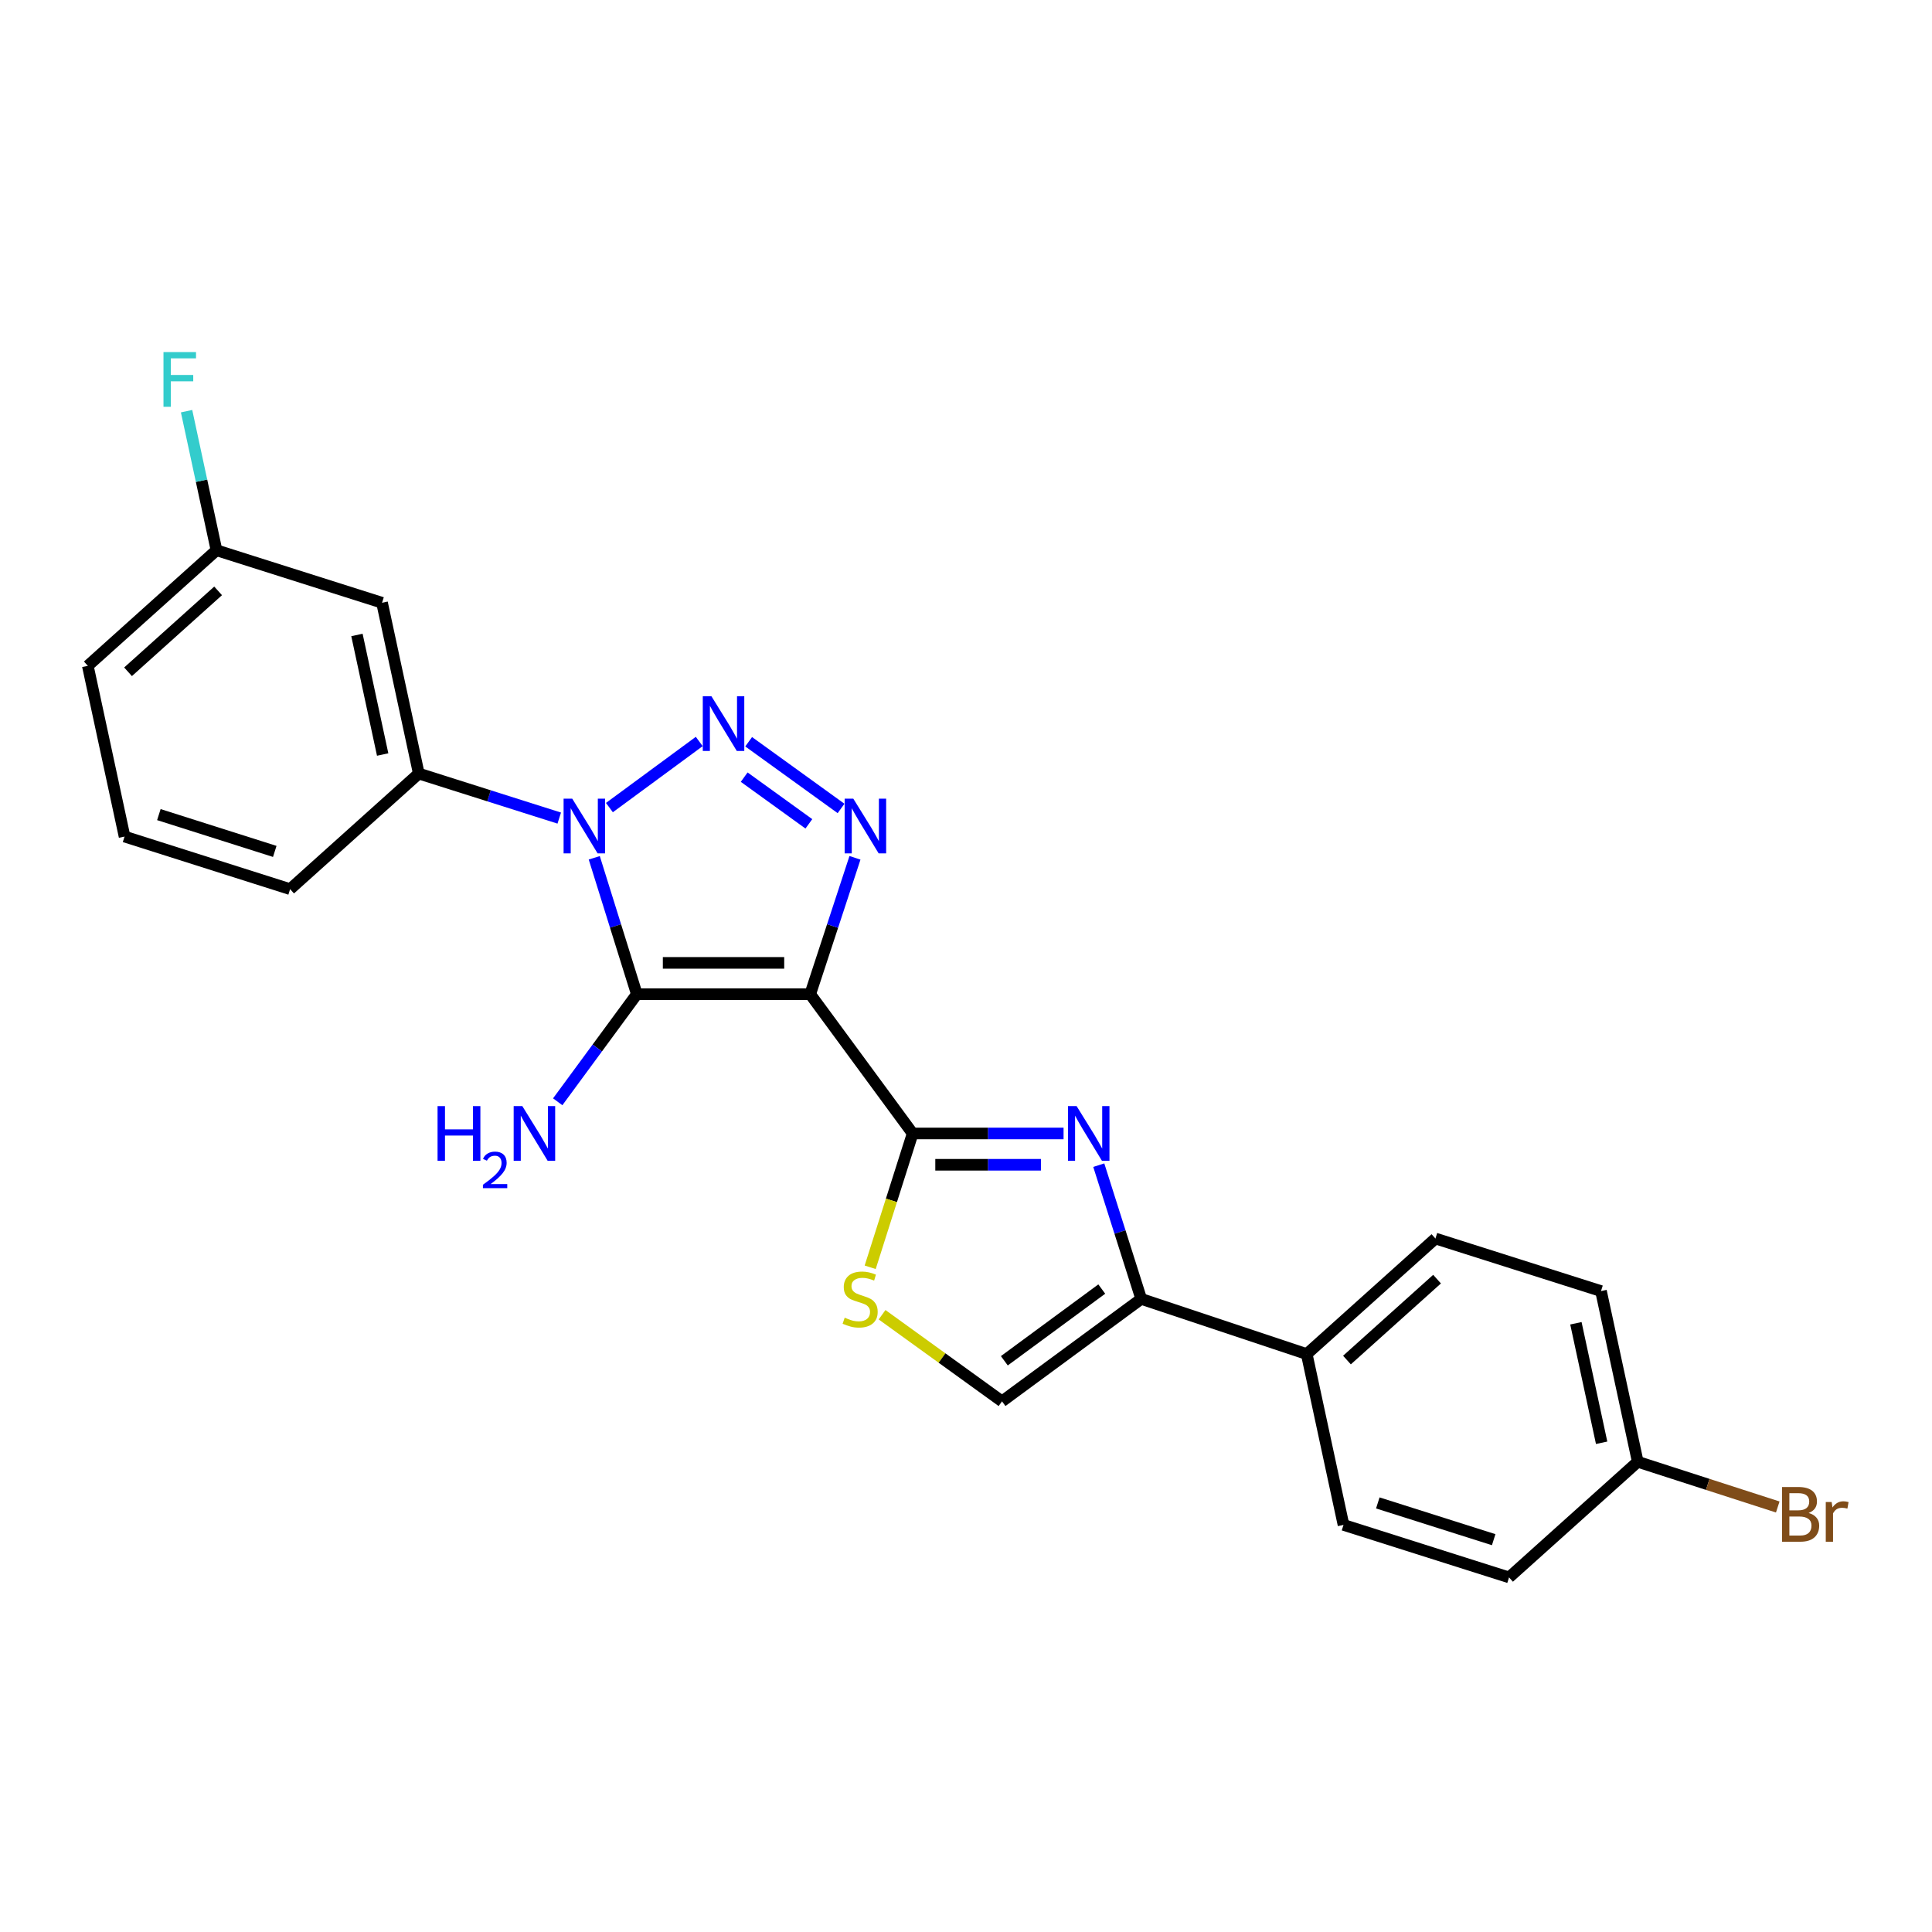 <?xml version='1.0' encoding='iso-8859-1'?>
<svg version='1.1' baseProfile='full'
              xmlns='http://www.w3.org/2000/svg'
                      xmlns:rdkit='http://www.rdkit.org/xml'
                      xmlns:xlink='http://www.w3.org/1999/xlink'
                  xml:space='preserve'
width='1000px' height='1000px' viewBox='0 0 1000 1000'>
<!-- END OF HEADER -->
<rect style='opacity:1.0;fill:#FFFFFF;stroke:none' width='1000' height='1000' x='0' y='0'> </rect>
<path class='bond-1' d='M 419.363,514.59 L 329.627,514.59' style='fill:none;fill-rule:evenodd;stroke:#000000;stroke-width:6px;stroke-linecap:butt;stroke-linejoin:miter;stroke-opacity:1' />
<path class='bond-1' d='M 405.903,498.384 L 343.087,498.384' style='fill:none;fill-rule:evenodd;stroke:#000000;stroke-width:6px;stroke-linecap:butt;stroke-linejoin:miter;stroke-opacity:1' />
<path class='bond-3' d='M 419.363,514.59 L 430.947,479.297' style='fill:none;fill-rule:evenodd;stroke:#000000;stroke-width:6px;stroke-linecap:butt;stroke-linejoin:miter;stroke-opacity:1' />
<path class='bond-3' d='M 430.947,479.297 L 442.531,444.004' style='fill:none;fill-rule:evenodd;stroke:#0000FF;stroke-width:6px;stroke-linecap:butt;stroke-linejoin:miter;stroke-opacity:1' />
<path class='bond-4' d='M 419.363,514.59 L 472.393,586.679' style='fill:none;fill-rule:evenodd;stroke:#000000;stroke-width:6px;stroke-linecap:butt;stroke-linejoin:miter;stroke-opacity:1' />
<path class='bond-0' d='M 307.587,443.994 L 318.607,479.292' style='fill:none;fill-rule:evenodd;stroke:#0000FF;stroke-width:6px;stroke-linecap:butt;stroke-linejoin:miter;stroke-opacity:1' />
<path class='bond-0' d='M 318.607,479.292 L 329.627,514.59' style='fill:none;fill-rule:evenodd;stroke:#000000;stroke-width:6px;stroke-linecap:butt;stroke-linejoin:miter;stroke-opacity:1' />
<path class='bond-8' d='M 289.467,423.438 L 253.114,411.914' style='fill:none;fill-rule:evenodd;stroke:#0000FF;stroke-width:6px;stroke-linecap:butt;stroke-linejoin:miter;stroke-opacity:1' />
<path class='bond-8' d='M 253.114,411.914 L 216.761,400.391' style='fill:none;fill-rule:evenodd;stroke:#000000;stroke-width:6px;stroke-linecap:butt;stroke-linejoin:miter;stroke-opacity:1' />
<path class='bond-24' d='M 315.431,418.006 L 361.926,383.794' style='fill:none;fill-rule:evenodd;stroke:#0000FF;stroke-width:6px;stroke-linecap:butt;stroke-linejoin:miter;stroke-opacity:1' />
<path class='bond-12' d='M 329.627,514.59 L 309.15,542.436' style='fill:none;fill-rule:evenodd;stroke:#000000;stroke-width:6px;stroke-linecap:butt;stroke-linejoin:miter;stroke-opacity:1' />
<path class='bond-12' d='M 309.15,542.436 L 288.673,570.282' style='fill:none;fill-rule:evenodd;stroke:#0000FF;stroke-width:6px;stroke-linecap:butt;stroke-linejoin:miter;stroke-opacity:1' />
<path class='bond-2' d='M 387.504,383.931 L 435.328,418.456' style='fill:none;fill-rule:evenodd;stroke:#0000FF;stroke-width:6px;stroke-linecap:butt;stroke-linejoin:miter;stroke-opacity:1' />
<path class='bond-2' d='M 385.191,402.249 L 418.668,426.417' style='fill:none;fill-rule:evenodd;stroke:#0000FF;stroke-width:6px;stroke-linecap:butt;stroke-linejoin:miter;stroke-opacity:1' />
<path class='bond-5' d='M 472.393,586.679 L 511.445,586.679' style='fill:none;fill-rule:evenodd;stroke:#000000;stroke-width:6px;stroke-linecap:butt;stroke-linejoin:miter;stroke-opacity:1' />
<path class='bond-5' d='M 511.445,586.679 L 550.498,586.679' style='fill:none;fill-rule:evenodd;stroke:#0000FF;stroke-width:6px;stroke-linecap:butt;stroke-linejoin:miter;stroke-opacity:1' />
<path class='bond-5' d='M 484.109,602.885 L 511.445,602.885' style='fill:none;fill-rule:evenodd;stroke:#000000;stroke-width:6px;stroke-linecap:butt;stroke-linejoin:miter;stroke-opacity:1' />
<path class='bond-5' d='M 511.445,602.885 L 538.782,602.885' style='fill:none;fill-rule:evenodd;stroke:#0000FF;stroke-width:6px;stroke-linecap:butt;stroke-linejoin:miter;stroke-opacity:1' />
<path class='bond-7' d='M 472.393,586.679 L 461.4,621.312' style='fill:none;fill-rule:evenodd;stroke:#000000;stroke-width:6px;stroke-linecap:butt;stroke-linejoin:miter;stroke-opacity:1' />
<path class='bond-7' d='M 461.4,621.312 L 450.407,655.944' style='fill:none;fill-rule:evenodd;stroke:#CCCC00;stroke-width:6px;stroke-linecap:butt;stroke-linejoin:miter;stroke-opacity:1' />
<path class='bond-6' d='M 568.722,603.085 L 579.705,637.698' style='fill:none;fill-rule:evenodd;stroke:#0000FF;stroke-width:6px;stroke-linecap:butt;stroke-linejoin:miter;stroke-opacity:1' />
<path class='bond-6' d='M 579.705,637.698 L 590.688,672.31' style='fill:none;fill-rule:evenodd;stroke:#000000;stroke-width:6px;stroke-linecap:butt;stroke-linejoin:miter;stroke-opacity:1' />
<path class='bond-11' d='M 590.688,672.31 L 676.364,700.878' style='fill:none;fill-rule:evenodd;stroke:#000000;stroke-width:6px;stroke-linecap:butt;stroke-linejoin:miter;stroke-opacity:1' />
<path class='bond-25' d='M 590.688,672.31 L 518.643,725.34' style='fill:none;fill-rule:evenodd;stroke:#000000;stroke-width:6px;stroke-linecap:butt;stroke-linejoin:miter;stroke-opacity:1' />
<path class='bond-25' d='M 570.274,667.213 L 519.843,704.334' style='fill:none;fill-rule:evenodd;stroke:#000000;stroke-width:6px;stroke-linecap:butt;stroke-linejoin:miter;stroke-opacity:1' />
<path class='bond-9' d='M 456.556,680.503 L 487.6,702.921' style='fill:none;fill-rule:evenodd;stroke:#CCCC00;stroke-width:6px;stroke-linecap:butt;stroke-linejoin:miter;stroke-opacity:1' />
<path class='bond-9' d='M 487.6,702.921 L 518.643,725.34' style='fill:none;fill-rule:evenodd;stroke:#000000;stroke-width:6px;stroke-linecap:butt;stroke-linejoin:miter;stroke-opacity:1' />
<path class='bond-10' d='M 216.761,400.391 L 197.746,311.987' style='fill:none;fill-rule:evenodd;stroke:#000000;stroke-width:6px;stroke-linecap:butt;stroke-linejoin:miter;stroke-opacity:1' />
<path class='bond-10' d='M 198.065,390.538 L 184.755,328.656' style='fill:none;fill-rule:evenodd;stroke:#000000;stroke-width:6px;stroke-linecap:butt;stroke-linejoin:miter;stroke-opacity:1' />
<path class='bond-21' d='M 216.761,400.391 L 150.163,460.218' style='fill:none;fill-rule:evenodd;stroke:#000000;stroke-width:6px;stroke-linecap:butt;stroke-linejoin:miter;stroke-opacity:1' />
<path class='bond-15' d='M 197.746,311.987 L 112.052,284.806' style='fill:none;fill-rule:evenodd;stroke:#000000;stroke-width:6px;stroke-linecap:butt;stroke-linejoin:miter;stroke-opacity:1' />
<path class='bond-13' d='M 676.364,700.878 L 742.979,641.05' style='fill:none;fill-rule:evenodd;stroke:#000000;stroke-width:6px;stroke-linecap:butt;stroke-linejoin:miter;stroke-opacity:1' />
<path class='bond-13' d='M 697.184,703.961 L 743.815,662.082' style='fill:none;fill-rule:evenodd;stroke:#000000;stroke-width:6px;stroke-linecap:butt;stroke-linejoin:miter;stroke-opacity:1' />
<path class='bond-14' d='M 676.364,700.878 L 695.397,789.281' style='fill:none;fill-rule:evenodd;stroke:#000000;stroke-width:6px;stroke-linecap:butt;stroke-linejoin:miter;stroke-opacity:1' />
<path class='bond-18' d='M 742.979,641.05 L 828.673,668.259' style='fill:none;fill-rule:evenodd;stroke:#000000;stroke-width:6px;stroke-linecap:butt;stroke-linejoin:miter;stroke-opacity:1' />
<path class='bond-17' d='M 695.397,789.281 L 781.081,816.462' style='fill:none;fill-rule:evenodd;stroke:#000000;stroke-width:6px;stroke-linecap:butt;stroke-linejoin:miter;stroke-opacity:1' />
<path class='bond-17' d='M 713.15,777.911 L 773.129,796.938' style='fill:none;fill-rule:evenodd;stroke:#000000;stroke-width:6px;stroke-linecap:butt;stroke-linejoin:miter;stroke-opacity:1' />
<path class='bond-19' d='M 112.052,284.806 L 104.311,248.815' style='fill:none;fill-rule:evenodd;stroke:#000000;stroke-width:6px;stroke-linecap:butt;stroke-linejoin:miter;stroke-opacity:1' />
<path class='bond-19' d='M 104.311,248.815 L 96.569,212.823' style='fill:none;fill-rule:evenodd;stroke:#33CCCC;stroke-width:6px;stroke-linecap:butt;stroke-linejoin:miter;stroke-opacity:1' />
<path class='bond-27' d='M 112.052,284.806 L 45.455,344.633' style='fill:none;fill-rule:evenodd;stroke:#000000;stroke-width:6px;stroke-linecap:butt;stroke-linejoin:miter;stroke-opacity:1' />
<path class='bond-27' d='M 112.893,305.836 L 66.274,347.715' style='fill:none;fill-rule:evenodd;stroke:#000000;stroke-width:6px;stroke-linecap:butt;stroke-linejoin:miter;stroke-opacity:1' />
<path class='bond-16' d='M 847.697,756.617 L 781.081,816.462' style='fill:none;fill-rule:evenodd;stroke:#000000;stroke-width:6px;stroke-linecap:butt;stroke-linejoin:miter;stroke-opacity:1' />
<path class='bond-20' d='M 847.697,756.617 L 883.929,768.315' style='fill:none;fill-rule:evenodd;stroke:#000000;stroke-width:6px;stroke-linecap:butt;stroke-linejoin:miter;stroke-opacity:1' />
<path class='bond-20' d='M 883.929,768.315 L 920.161,780.013' style='fill:none;fill-rule:evenodd;stroke:#7F4C19;stroke-width:6px;stroke-linecap:butt;stroke-linejoin:miter;stroke-opacity:1' />
<path class='bond-26' d='M 847.697,756.617 L 828.673,668.259' style='fill:none;fill-rule:evenodd;stroke:#000000;stroke-width:6px;stroke-linecap:butt;stroke-linejoin:miter;stroke-opacity:1' />
<path class='bond-26' d='M 829.001,746.775 L 815.684,684.923' style='fill:none;fill-rule:evenodd;stroke:#000000;stroke-width:6px;stroke-linecap:butt;stroke-linejoin:miter;stroke-opacity:1' />
<path class='bond-22' d='M 150.163,460.218 L 64.47,433.001' style='fill:none;fill-rule:evenodd;stroke:#000000;stroke-width:6px;stroke-linecap:butt;stroke-linejoin:miter;stroke-opacity:1' />
<path class='bond-22' d='M 142.215,440.69 L 82.229,421.638' style='fill:none;fill-rule:evenodd;stroke:#000000;stroke-width:6px;stroke-linecap:butt;stroke-linejoin:miter;stroke-opacity:1' />
<path class='bond-23' d='M 64.47,433.001 L 45.455,344.633' style='fill:none;fill-rule:evenodd;stroke:#000000;stroke-width:6px;stroke-linecap:butt;stroke-linejoin:miter;stroke-opacity:1' />
<path  class='atom-1' d='M 296.195 413.394
L 305.475 428.394
Q 306.395 429.874, 307.875 432.554
Q 309.355 435.234, 309.435 435.394
L 309.435 413.394
L 313.195 413.394
L 313.195 441.714
L 309.315 441.714
L 299.355 425.314
Q 298.195 423.394, 296.955 421.194
Q 295.755 418.994, 295.395 418.314
L 295.395 441.714
L 291.715 441.714
L 291.715 413.394
L 296.195 413.394
' fill='#0000FF'/>
<path  class='atom-3' d='M 368.24 360.383
L 377.52 375.383
Q 378.44 376.863, 379.92 379.543
Q 381.4 382.223, 381.48 382.383
L 381.48 360.383
L 385.24 360.383
L 385.24 388.703
L 381.36 388.703
L 371.4 372.303
Q 370.24 370.383, 369 368.183
Q 367.8 365.983, 367.44 365.303
L 367.44 388.703
L 363.76 388.703
L 363.76 360.383
L 368.24 360.383
' fill='#0000FF'/>
<path  class='atom-4' d='M 441.671 413.394
L 450.951 428.394
Q 451.871 429.874, 453.351 432.554
Q 454.831 435.234, 454.911 435.394
L 454.911 413.394
L 458.671 413.394
L 458.671 441.714
L 454.791 441.714
L 444.831 425.314
Q 443.671 423.394, 442.431 421.194
Q 441.231 418.994, 440.871 418.314
L 440.871 441.714
L 437.191 441.714
L 437.191 413.394
L 441.671 413.394
' fill='#0000FF'/>
<path  class='atom-6' d='M 557.256 572.519
L 566.536 587.519
Q 567.456 588.999, 568.936 591.679
Q 570.416 594.359, 570.496 594.519
L 570.496 572.519
L 574.256 572.519
L 574.256 600.839
L 570.376 600.839
L 560.416 584.439
Q 559.256 582.519, 558.016 580.319
Q 556.816 578.119, 556.456 577.439
L 556.456 600.839
L 552.776 600.839
L 552.776 572.519
L 557.256 572.519
' fill='#0000FF'/>
<path  class='atom-8' d='M 437.212 682.03
Q 437.532 682.15, 438.852 682.71
Q 440.172 683.27, 441.612 683.63
Q 443.092 683.95, 444.532 683.95
Q 447.212 683.95, 448.772 682.67
Q 450.332 681.35, 450.332 679.07
Q 450.332 677.51, 449.532 676.55
Q 448.772 675.59, 447.572 675.07
Q 446.372 674.55, 444.372 673.95
Q 441.852 673.19, 440.332 672.47
Q 438.852 671.75, 437.772 670.23
Q 436.732 668.71, 436.732 666.15
Q 436.732 662.59, 439.132 660.39
Q 441.572 658.19, 446.372 658.19
Q 449.652 658.19, 453.372 659.75
L 452.452 662.83
Q 449.052 661.43, 446.492 661.43
Q 443.732 661.43, 442.212 662.59
Q 440.692 663.71, 440.732 665.67
Q 440.732 667.19, 441.492 668.11
Q 442.292 669.03, 443.412 669.55
Q 444.572 670.07, 446.492 670.67
Q 449.052 671.47, 450.572 672.27
Q 452.092 673.07, 453.172 674.71
Q 454.292 676.31, 454.292 679.07
Q 454.292 682.99, 451.652 685.11
Q 449.052 687.19, 444.692 687.19
Q 442.172 687.19, 440.252 686.63
Q 438.372 686.11, 436.132 685.19
L 437.212 682.03
' fill='#CCCC00'/>
<path  class='atom-13' d='M 226.482 572.519
L 230.322 572.519
L 230.322 584.559
L 244.802 584.559
L 244.802 572.519
L 248.642 572.519
L 248.642 600.839
L 244.802 600.839
L 244.802 587.759
L 230.322 587.759
L 230.322 600.839
L 226.482 600.839
L 226.482 572.519
' fill='#0000FF'/>
<path  class='atom-13' d='M 250.015 599.846
Q 250.702 598.077, 252.338 597.1
Q 253.975 596.097, 256.246 596.097
Q 259.07 596.097, 260.654 597.628
Q 262.238 599.159, 262.238 601.878
Q 262.238 604.65, 260.179 607.238
Q 258.146 609.825, 253.922 612.887
L 262.555 612.887
L 262.555 614.999
L 249.962 614.999
L 249.962 613.23
Q 253.447 610.749, 255.506 608.901
Q 257.592 607.053, 258.595 605.39
Q 259.598 603.726, 259.598 602.01
Q 259.598 600.215, 258.701 599.212
Q 257.803 598.209, 256.246 598.209
Q 254.741 598.209, 253.738 598.816
Q 252.734 599.423, 252.022 600.77
L 250.015 599.846
' fill='#0000FF'/>
<path  class='atom-13' d='M 270.355 572.519
L 279.635 587.519
Q 280.555 588.999, 282.035 591.679
Q 283.515 594.359, 283.595 594.519
L 283.595 572.519
L 287.355 572.519
L 287.355 600.839
L 283.475 600.839
L 273.515 584.439
Q 272.355 582.519, 271.115 580.319
Q 269.915 578.119, 269.555 577.439
L 269.555 600.839
L 265.875 600.839
L 265.875 572.519
L 270.355 572.519
' fill='#0000FF'/>
<path  class='atom-20' d='M 84.617 182.243
L 101.457 182.243
L 101.457 185.483
L 88.417 185.483
L 88.417 194.083
L 100.017 194.083
L 100.017 197.363
L 88.417 197.363
L 88.417 210.563
L 84.617 210.563
L 84.617 182.243
' fill='#33CCCC'/>
<path  class='atom-21' d='M 936.135 783.114
Q 938.855 783.874, 940.215 785.554
Q 941.615 787.194, 941.615 789.634
Q 941.615 793.554, 939.095 795.794
Q 936.615 797.994, 931.895 797.994
L 922.375 797.994
L 922.375 769.674
L 930.735 769.674
Q 935.575 769.674, 938.015 771.634
Q 940.455 773.594, 940.455 777.194
Q 940.455 781.474, 936.135 783.114
M 926.175 772.874
L 926.175 781.754
L 930.735 781.754
Q 933.535 781.754, 934.975 780.634
Q 936.455 779.474, 936.455 777.194
Q 936.455 772.874, 930.735 772.874
L 926.175 772.874
M 931.895 794.794
Q 934.655 794.794, 936.135 793.474
Q 937.615 792.154, 937.615 789.634
Q 937.615 787.314, 935.975 786.154
Q 934.375 784.954, 931.295 784.954
L 926.175 784.954
L 926.175 794.794
L 931.895 794.794
' fill='#7F4C19'/>
<path  class='atom-21' d='M 948.055 777.434
L 948.495 780.274
Q 950.655 777.074, 954.175 777.074
Q 955.295 777.074, 956.815 777.474
L 956.215 780.834
Q 954.495 780.434, 953.535 780.434
Q 951.855 780.434, 950.735 781.114
Q 949.655 781.754, 948.775 783.314
L 948.775 797.994
L 945.015 797.994
L 945.015 777.434
L 948.055 777.434
' fill='#7F4C19'/>
</svg>
